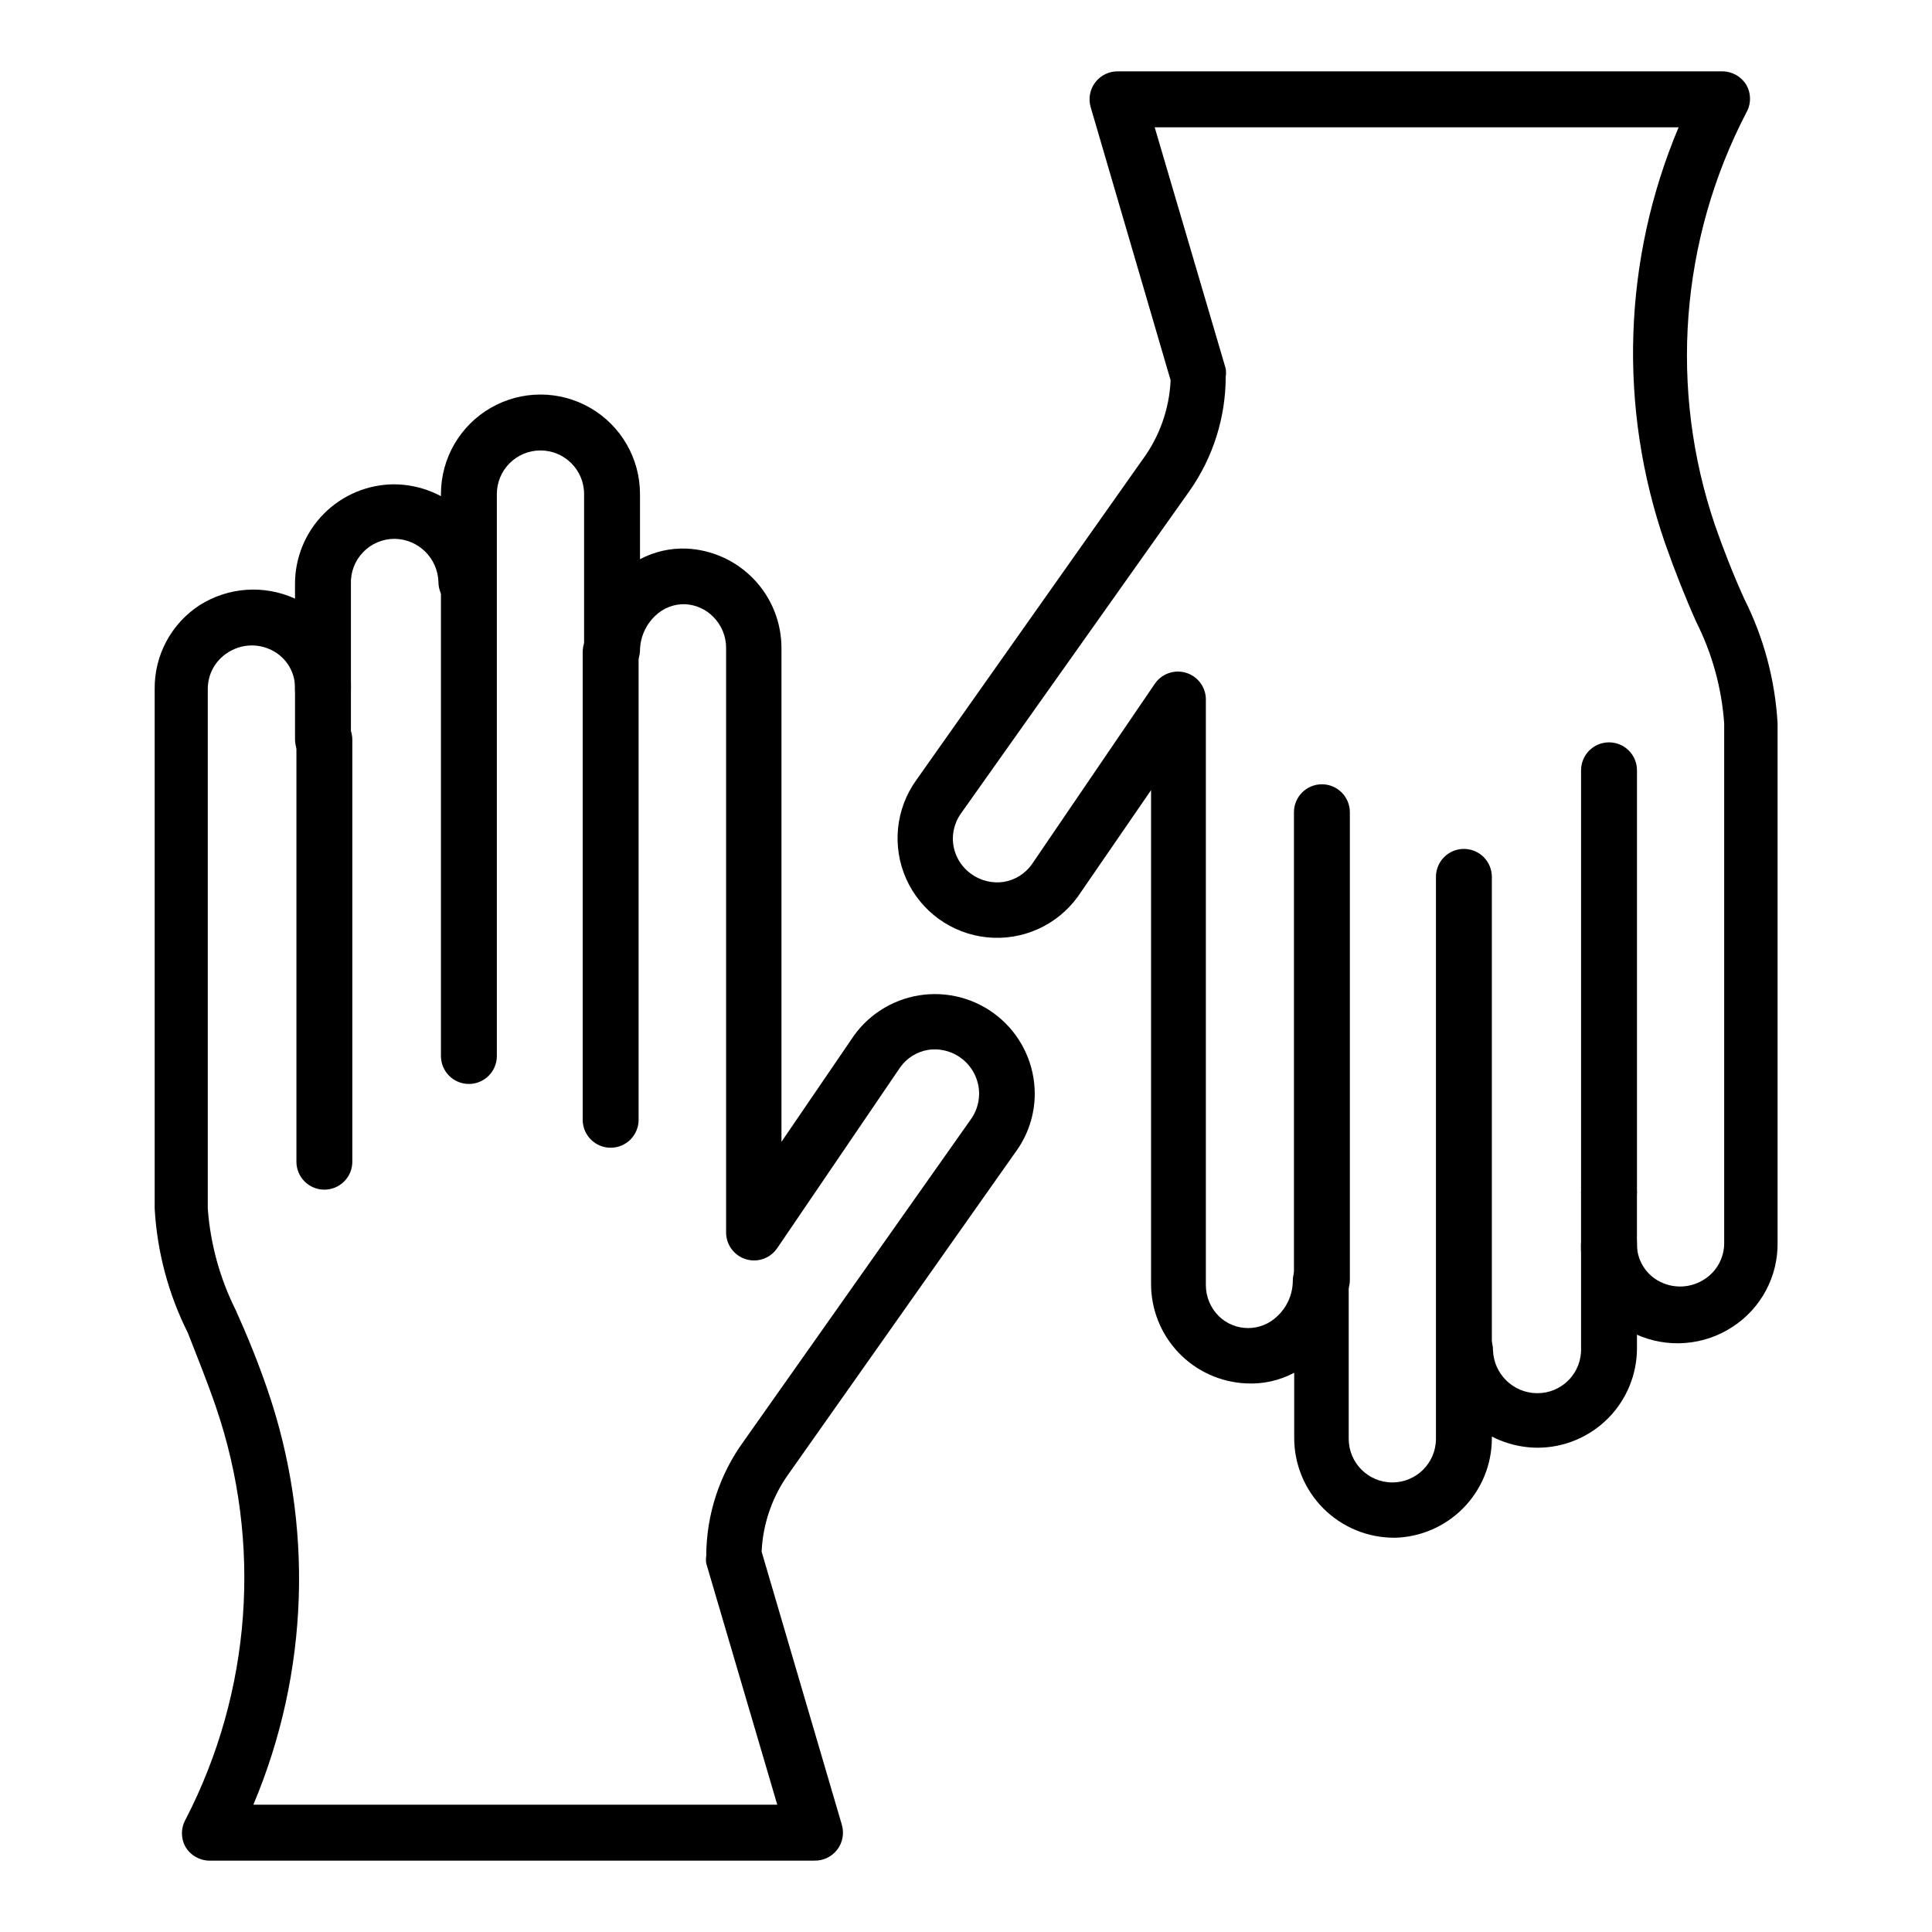 <?xml version="1.0" encoding="UTF-8"?>
<!-- Uploaded to: SVG Repo, www.svgrepo.com, Generator: SVG Repo Mixer Tools -->
<svg fill="#000000" width="800px" height="800px" version="1.1" viewBox="144 144 512 512" xmlns="http://www.w3.org/2000/svg">
 <g>
  <path d="m359.84 637.09h-160.33c-2.574-0.012-4.957-1.359-6.297-3.559-1.324-2.289-1.324-5.113 0-7.406 17.441-33.816 20.332-73.285 8-109.29-2.223-6.519-4.891-13.113-7.41-19.559h0.004c-5.164-10.27-8.164-21.492-8.816-32.969v-137.66c-0.113-8.949 4.359-17.332 11.852-22.227 7.602-4.848 17.137-5.516 25.34-1.777 4.535 2.129 8.352 5.535 10.984 9.797 2.629 4.262 3.961 9.199 3.832 14.207v13.262c0 4.094-3.316 7.41-7.406 7.41-4.094 0-7.41-3.316-7.41-7.41v-13.188c0.184-4.406-2.258-8.508-6.223-10.445-3.754-1.867-8.219-1.586-11.707 0.742-3.242 2.094-5.199 5.695-5.188 9.555v137.73c0.688 9.363 3.207 18.5 7.41 26.895 3.113 6.891 5.926 13.855 8.297 20.746 12.453 35.957 11.16 75.254-3.629 110.32h138.84l-18.82-63.938c-0.105-0.688-0.105-1.387 0-2.074 0.047-10.895 3.519-21.496 9.93-30.305l60.012-85.055c1.5-1.988 2.328-4.398 2.371-6.891 0.035-3.441-1.438-6.727-4.027-8.992-2.594-2.266-6.051-3.285-9.457-2.785-2.981 0.488-5.644 2.141-7.41 4.594l-32.598 47.938v-0.004c-1.828 2.723-5.227 3.918-8.355 2.941-3.125-0.973-5.242-3.887-5.203-7.164v-154.85c0-3.082-1.227-6.043-3.41-8.223-1.969-1.996-4.609-3.184-7.406-3.336-2.945-0.102-5.805 0.996-7.93 3.039-2.582 2.422-4.055 5.797-4.074 9.336-0.219 3.996-3.41 7.188-7.41 7.41-4.09 0-7.406-3.32-7.406-7.41v-41.566c0-6.383-5.176-11.555-11.559-11.555s-11.559 5.172-11.559 11.555v148.92c0 1.965-0.781 3.848-2.168 5.238-1.391 1.391-3.277 2.172-5.242 2.172-4.09 0-7.406-3.32-7.406-7.41v-148.92c0-9.422 5.027-18.129 13.188-22.84s18.215-4.711 26.375 0 13.188 13.418 13.188 22.84v17.266c3.781-2.004 8.023-2.973 12.301-2.816 6.785 0.305 13.195 3.219 17.887 8.133 4.695 4.914 7.309 11.449 7.301 18.242v130.84l19.266-28.23c4.398-6.066 11.164-9.98 18.617-10.773 7.453-0.789 14.891 1.617 20.465 6.621 5.578 5.008 8.766 12.145 8.777 19.641-0.004 5.574-1.793 11-5.109 15.484l-59.867 84.906c-4.484 6.106-7.062 13.398-7.406 20.965l21.266 72.387h-0.004c0.672 2.289 0.199 4.762-1.27 6.641-1.469 1.883-3.754 2.938-6.137 2.844z"/>
  <path d="m305.83 448.16c-4.094 0-7.41-3.316-7.41-7.41v-123.95 0.004c0-4.094 3.316-7.41 7.41-7.41 1.965 0 3.848 0.781 5.238 2.172 1.387 1.387 2.168 3.273 2.168 5.238v123.95c0 1.965-0.781 3.852-2.168 5.242-1.391 1.387-3.273 2.168-5.238 2.168z"/>
  <path d="m229.96 459.27c-4.09 0-7.406-3.316-7.406-7.41v-111.8c0-4.09 3.316-7.406 7.406-7.406 1.969 0 3.852 0.777 5.242 2.168 1.387 1.391 2.168 3.273 2.168 5.238v111.8c0 1.969-0.781 3.852-2.168 5.242-1.391 1.387-3.273 2.168-5.242 2.168z"/>
  <path d="m229.59 334.06c-4.094 0-7.41-3.316-7.41-7.41v-27.855c-0.02-6.984 2.731-13.688 7.648-18.648 4.914-4.957 11.598-7.762 18.578-7.801 6.918 0.031 13.551 2.746 18.512 7.566 4.957 4.82 7.859 11.375 8.086 18.289 0 1.965-0.777 3.852-2.168 5.238-1.391 1.391-3.273 2.172-5.238 2.172-4.094 0-7.41-3.316-7.41-7.41-0.199-6.305-5.324-11.332-11.633-11.41-3.144 0-6.152 1.277-8.332 3.543-2.184 2.262-3.348 5.32-3.227 8.461v27.785-0.004c0 1.965-0.777 3.852-2.168 5.242-1.391 1.387-3.273 2.168-5.238 2.168z"/>
  <path d="m513.5 551.51c-7.027 0.02-13.773-2.758-18.75-7.719-4.977-4.965-7.773-11.703-7.773-18.73v-17.262c-3.914 2.078-8.32 3.051-12.746 2.812-6.785-0.305-13.195-3.219-17.887-8.133-4.691-4.91-7.309-11.449-7.301-18.242v-130.84l-19.414 28.23c-5.531 7.637-14.715 11.742-24.098 10.77-9.379-0.973-17.527-6.875-21.375-15.484-3.844-8.609-2.809-18.617 2.723-26.254l59.938-84.906h0.004c4.484-6.106 7.062-13.402 7.406-20.969l-21.188-72.387c-0.672-2.289-0.195-4.762 1.273-6.641s3.75-2.938 6.137-2.844h160.03c2.574 0.012 4.961 1.359 6.297 3.559 1.324 2.293 1.324 5.117 0 7.406-17.539 33.777-20.535 73.246-8.297 109.29 2.297 6.594 4.891 13.188 7.781 19.559 5.16 10.27 8.164 21.492 8.816 32.969v137.66c0.109 8.949-4.363 17.332-11.855 22.227-7.652 5.055-17.367 5.809-25.711 2-4.512-2.188-8.293-5.644-10.871-9.949-2.582-4.301-3.848-9.266-3.648-14.277v-13.262c0-4.094 3.316-7.41 7.41-7.41 4.09 0 7.406 3.316 7.406 7.41v13.188c-0.184 4.41 2.262 8.508 6.227 10.445 3.754 1.852 8.211 1.57 11.703-0.738 3.246-2.098 5.199-5.699 5.188-9.559v-137.73c-0.66-9.367-3.18-18.508-7.41-26.895-3.039-6.816-5.777-13.781-8.223-20.746v0.004c-12.477-35.953-11.211-75.25 3.555-110.32h-138.84l18.82 63.938c0.109 0.688 0.109 1.387 0 2.074 0.004 10.844-3.332 21.426-9.559 30.305l-60.383 85.203c-1.5 1.988-2.328 4.398-2.371 6.891-0.008 3.731 1.785 7.234 4.816 9.41 2.492 1.832 5.609 2.606 8.668 2.148 2.981-0.492 5.644-2.144 7.41-4.594l32.598-47.863c1.816-2.703 5.184-3.906 8.301-2.965 3.238 0.98 5.402 4.027 5.258 7.41v154.85c0 3.086 1.227 6.043 3.41 8.223 4.32 4.238 11.238 4.238 15.559 0 2.582-2.418 4.055-5.797 4.074-9.336 0-4.09 3.316-7.406 7.41-7.406 1.965 0 3.848 0.781 5.238 2.168 1.391 1.391 2.168 3.273 2.168 5.238v41.863c0 6.383 5.176 11.559 11.559 11.559s11.559-5.176 11.559-11.559v-148.92c0-4.09 3.316-7.41 7.41-7.41 1.965 0 3.848 0.781 5.238 2.172s2.168 3.273 2.168 5.238v148.92c-0.035 6.879-2.762 13.473-7.59 18.375-4.832 4.898-11.387 7.715-18.266 7.852z"/>
  <path d="m494.32 490.61c-4.094 0-7.41-3.316-7.41-7.406v-123.95c0-4.094 3.316-7.41 7.41-7.41 1.965 0 3.848 0.781 5.238 2.172 1.387 1.387 2.168 3.273 2.168 5.238v123.95c0 1.965-0.781 3.848-2.168 5.238-1.391 1.387-3.273 2.168-5.238 2.168z"/>
  <path d="m570.41 467.5c-4.094 0-7.41-3.32-7.41-7.41v-111.95c0-4.094 3.316-7.41 7.41-7.41 1.965 0 3.848 0.781 5.238 2.172 1.387 1.387 2.168 3.273 2.168 5.238v111.8c0 1.965-0.781 3.848-2.168 5.238-1.391 1.391-3.273 2.172-5.238 2.172z"/>
  <path d="m551.44 527.66c-6.918-0.035-13.551-2.75-18.512-7.57-4.957-4.82-7.856-11.375-8.086-18.289 0-4.09 3.316-7.406 7.41-7.406 1.965 0 3.848 0.777 5.238 2.168 1.387 1.391 2.168 3.273 2.168 5.238 0.199 6.305 5.328 11.336 11.633 11.41 3.172 0.043 6.219-1.219 8.43-3.488 2.215-2.266 3.398-5.348 3.277-8.516v-27.781c0-4.094 3.316-7.41 7.41-7.41 1.965 0 3.848 0.781 5.238 2.172 1.387 1.387 2.168 3.273 2.168 5.238v27.859-0.004c0 6.996-2.777 13.707-7.723 18.652-4.949 4.945-11.656 7.727-18.652 7.727z"/>
 </g>
</svg>